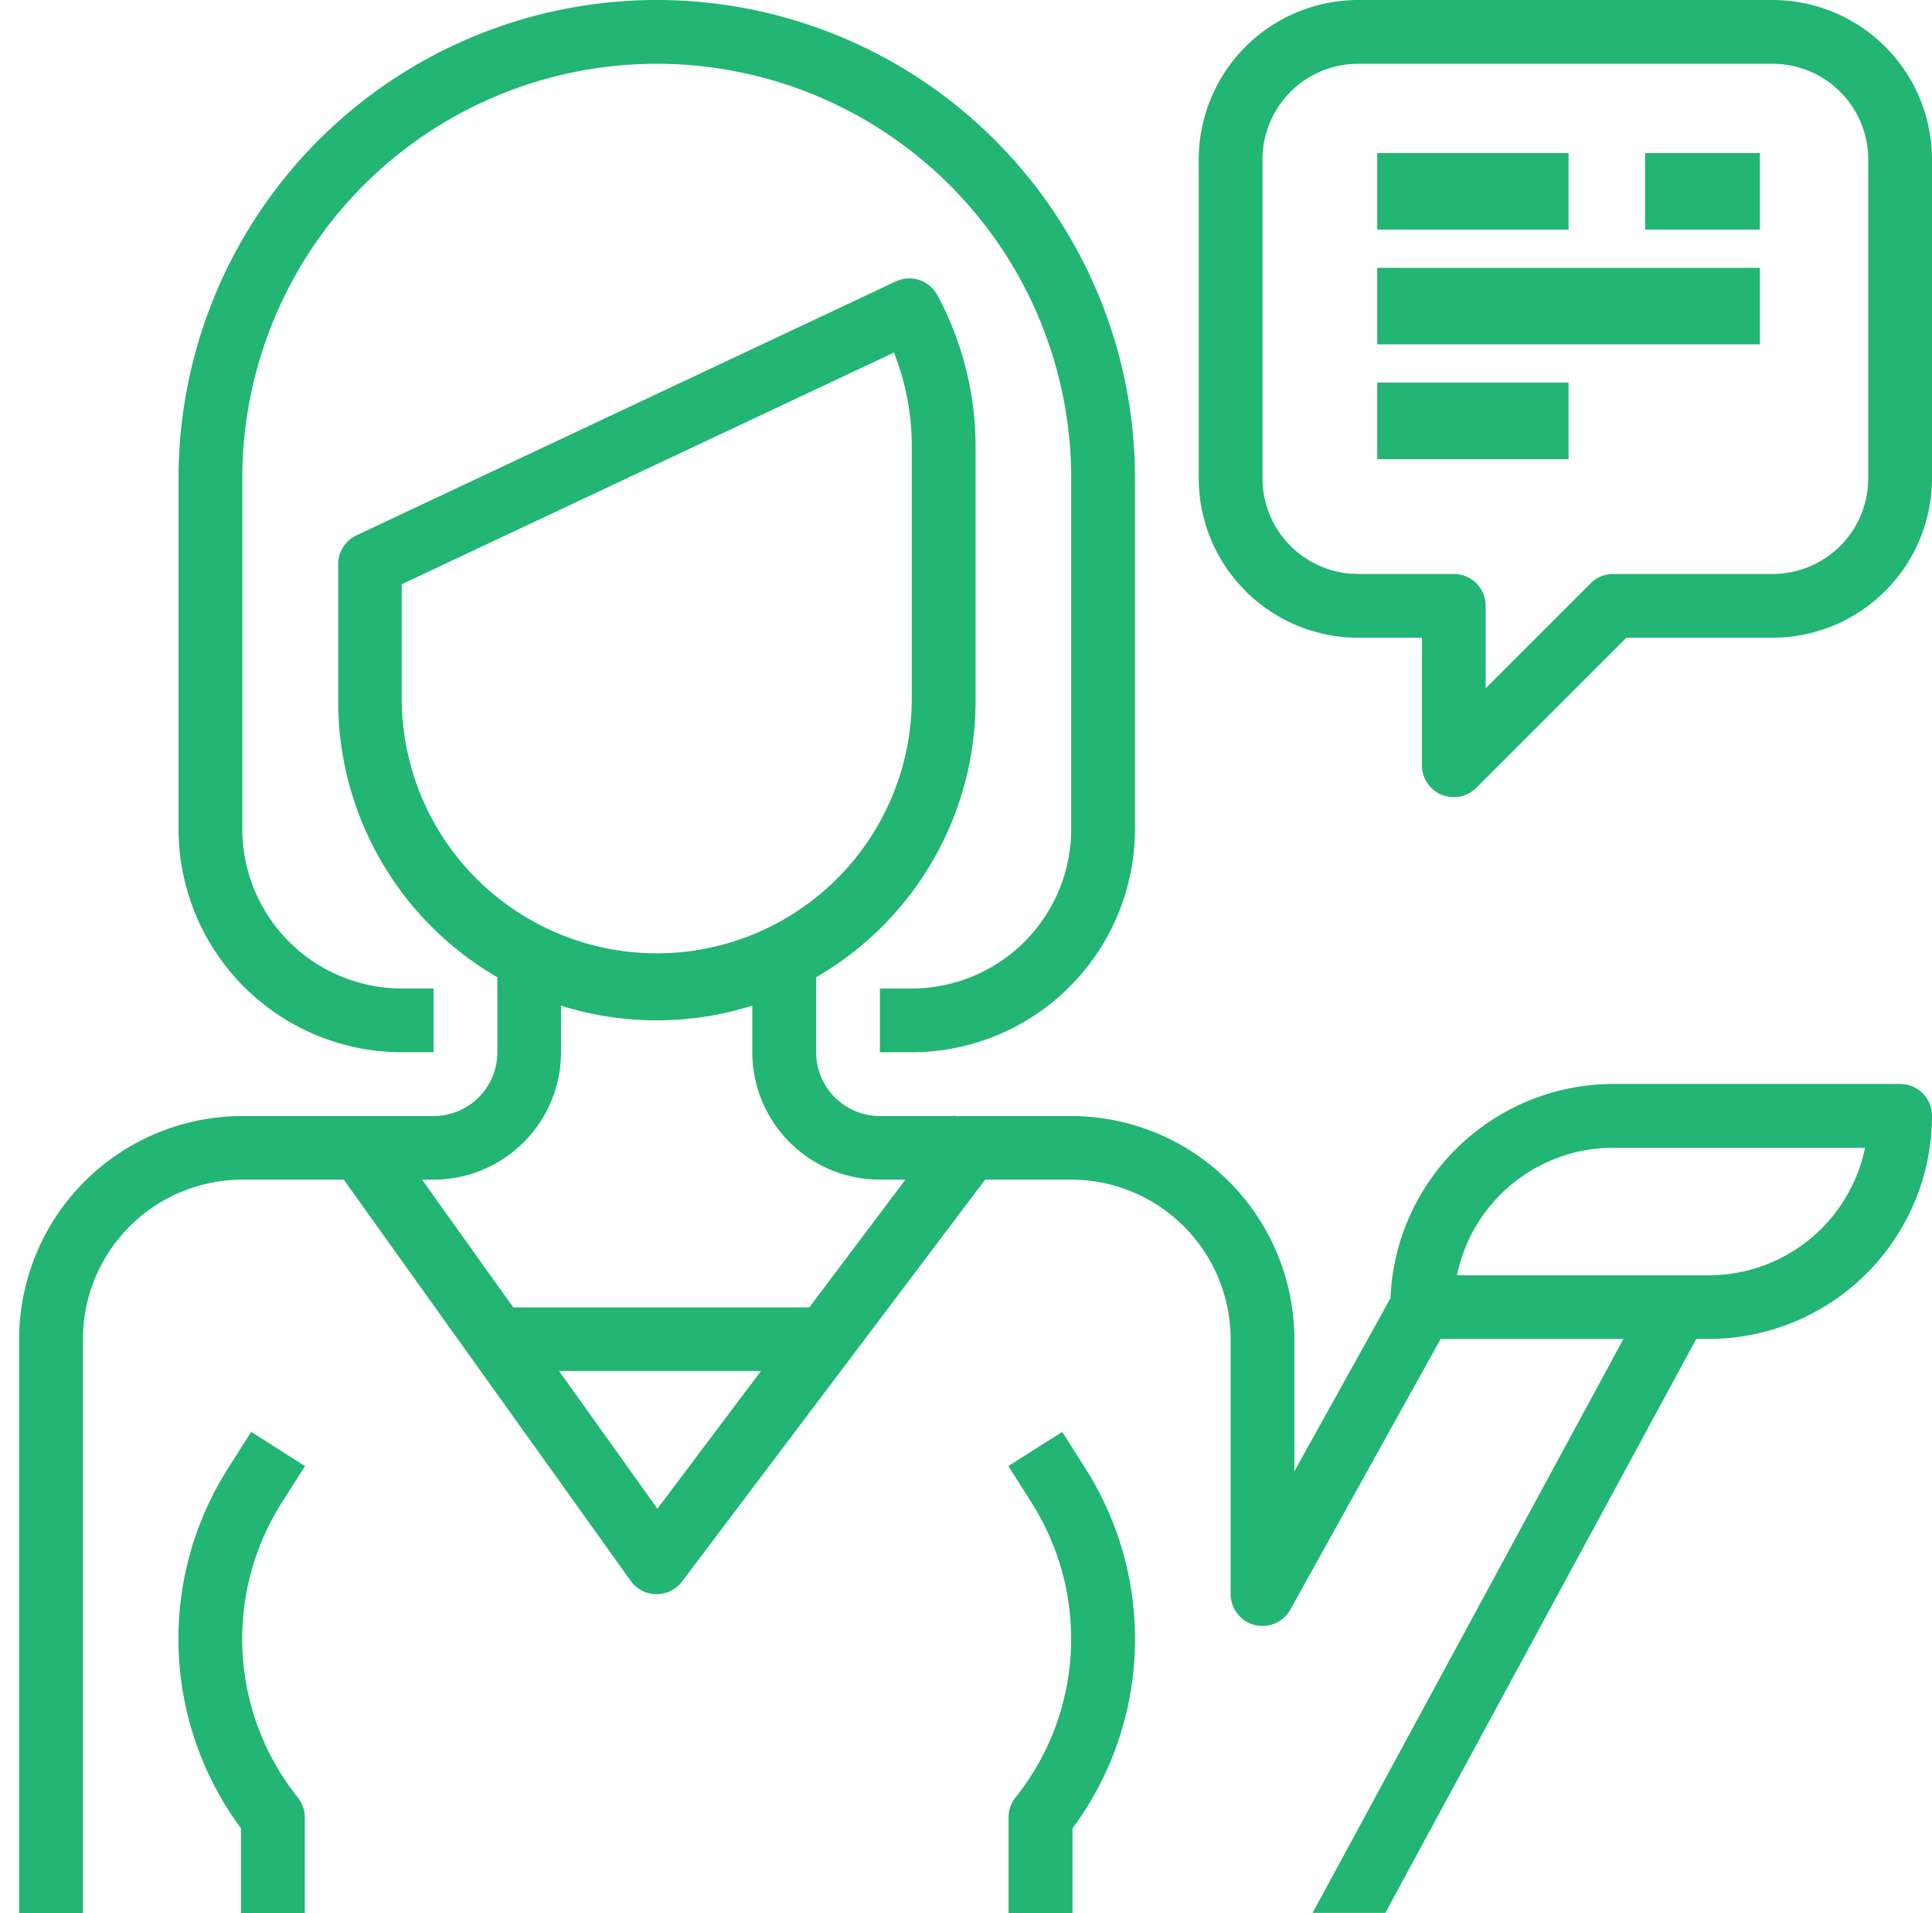 <svg xmlns="http://www.w3.org/2000/svg" width="50.5" height="50" viewBox="0 0 50.5 50">
  <g id="Capture_Information_Relationship" data-name="Capture Information Relationship" transform="translate(-93 -164)">
    <rect id="Rectangle_26" data-name="Rectangle 26" width="50" height="50" transform="translate(93 164)" fill="#c8c8c8" opacity="0"/>
    <g id="support_1_" data-name="support (1)" transform="translate(93.5 164)">
      <g id="Group_518" data-name="Group 518" transform="translate(4.167)">
        <g id="Group_517" data-name="Group 517">
          <path id="Path_2352" data-name="Path 2352" d="M52.5,0A12.5,12.5,0,0,0,40,12.5v9.167A5.84,5.84,0,0,0,45.833,27.5h.833V25.833h-.833a4.172,4.172,0,0,1-4.167-4.167V12.5a10.833,10.833,0,0,1,21.667,0v9.167a4.172,4.172,0,0,1-4.167,4.167h-.833V27.5h.833A5.84,5.84,0,0,0,65,21.667V12.5A12.5,12.5,0,0,0,52.5,0Z" transform="translate(-40)" fill="#22b573"/>
        </g>
      </g>
      <g id="Group_520" data-name="Group 520" transform="translate(4.167 37.422)">
        <g id="Group_519" data-name="Group 519">
          <path id="Path_2353" data-name="Path 2353" d="M42.7,361.1l.609-.959-1.408-.893-.609.96a8.307,8.307,0,0,0,.344,9.4v2.216h1.667v-2.5a.833.833,0,0,0-.183-.521A6.639,6.639,0,0,1,42.7,361.1Z" transform="translate(-40.003 -359.248)" fill="#22b573"/>
        </g>
      </g>
      <g id="Group_522" data-name="Group 522" transform="translate(30.833)">
        <g id="Group_521" data-name="Group 521">
          <path id="Path_2354" data-name="Path 2354" d="M311,0H300.167A4.172,4.172,0,0,0,296,4.167V12.5a4.172,4.172,0,0,0,4.167,4.167h1.667V20a.833.833,0,0,0,.514.77.823.823,0,0,0,.319.063.833.833,0,0,0,.589-.244l3.923-3.923H311a4.172,4.172,0,0,0,4.167-4.167V4.167A4.172,4.172,0,0,0,311,0Zm2.5,12.5A2.5,2.5,0,0,1,311,15h-4.167a.833.833,0,0,0-.589.244L303.5,17.988V15.833a.833.833,0,0,0-.833-.833h-2.5a2.5,2.5,0,0,1-2.5-2.5V4.167a2.5,2.5,0,0,1,2.5-2.5H311a2.5,2.5,0,0,1,2.5,2.5Z" transform="translate(-296)" fill="#22b573"/>
        </g>
      </g>
      <g id="Group_524" data-name="Group 524" transform="translate(35.176 4.02)">
        <g id="Group_523" data-name="Group 523" transform="translate(0 0)">
          <rect id="Rectangle_180" data-name="Rectangle 180" width="5" height="2" transform="translate(0.324 -0.02)" fill="#22b573"/>
        </g>
      </g>
      <g id="Group_526" data-name="Group 526" transform="translate(42.714 4.02)">
        <g id="Group_525" data-name="Group 525" transform="translate(0 0)">
          <rect id="Rectangle_181" data-name="Rectangle 181" width="3" height="2" transform="translate(-0.214 -0.02)" fill="#22b573"/>
        </g>
      </g>
      <g id="Group_528" data-name="Group 528" transform="translate(35.176 6.813)">
        <g id="Group_527" data-name="Group 527" transform="translate(0.324 0.462)">
          <rect id="Rectangle_182" data-name="Rectangle 182" width="10" height="2" transform="translate(0 -0.276)" fill="#22b573"/>
        </g>
      </g>
      <g id="Group_530" data-name="Group 530" transform="translate(35.176 10.055)">
        <g id="Group_529" data-name="Group 529" transform="translate(0 0)">
          <rect id="Rectangle_183" data-name="Rectangle 183" width="5" height="2" transform="translate(0.324 -0.055)" fill="#22b573"/>
        </g>
      </g>
      <g id="Group_532" data-name="Group 532" transform="translate(25.857 37.422)">
        <g id="Group_531" data-name="Group 531">
          <path id="Path_2355" data-name="Path 2355" d="M250.241,360.208l-.609-.96-1.408.893.609.96a6.637,6.637,0,0,1-.421,7.7.833.833,0,0,0-.182.521v2.5H249.9V369.61A8.307,8.307,0,0,0,250.241,360.208Z" transform="translate(-248.224 -359.248)" fill="#22b573"/>
        </g>
      </g>
      <g id="Group_534" data-name="Group 534" transform="translate(0 7.276)">
        <g id="Group_533" data-name="Group 533">
          <path id="Path_2356" data-name="Path 2356" d="M49.167,90.9h-7.5a5.833,5.833,0,0,0-5.822,5.6l-2.512,4.522V97.571A5.84,5.84,0,0,0,27.5,91.738H24.454l-.022-.017-.015.017H22.5a1.667,1.667,0,0,1-1.667-1.667V88.11A8.334,8.334,0,0,0,25,80.9V74.238a8.35,8.35,0,0,0-1-3.955.833.833,0,0,0-1.083-.358l-14.1,6.637a.833.833,0,0,0-.478.754V80.9A8.334,8.334,0,0,0,12.5,88.11v1.961a1.667,1.667,0,0,1-1.667,1.667h-5A5.84,5.84,0,0,0,0,97.571v15H1.667v-15A4.172,4.172,0,0,1,5.833,93.4H8.485l7.5,10.485a.833.833,0,0,0,.667.348h.011a.834.834,0,0,0,.667-.333L25.25,93.4H27.5a4.172,4.172,0,0,1,4.167,4.167v6.667a.833.833,0,0,0,1.562.4l3.928-7.071h4.778l-8.125,15h1.9l8.128-15h.333A5.84,5.84,0,0,0,50,91.738.833.833,0,0,0,49.167,90.9ZM10,80.9v-3.06l12.867-6.055a6.667,6.667,0,0,1,.466,2.448V80.9A6.667,6.667,0,0,1,10,80.9ZM16.684,102,14.112,98.4h5.28Zm3.969-5.26H12.917L10.531,93.4h.3a3.333,3.333,0,0,0,3.333-3.333V88.853a8.327,8.327,0,0,0,5,0v1.217A3.333,3.333,0,0,0,22.5,93.4h.667ZM44.167,95.9H37.583a4.173,4.173,0,0,1,4.083-3.333H48.25A4.173,4.173,0,0,1,44.167,95.9Z" transform="translate(0 -69.847)" fill="#22b573"/>
        </g>
      </g>
    </g>
  </g>
</svg>
